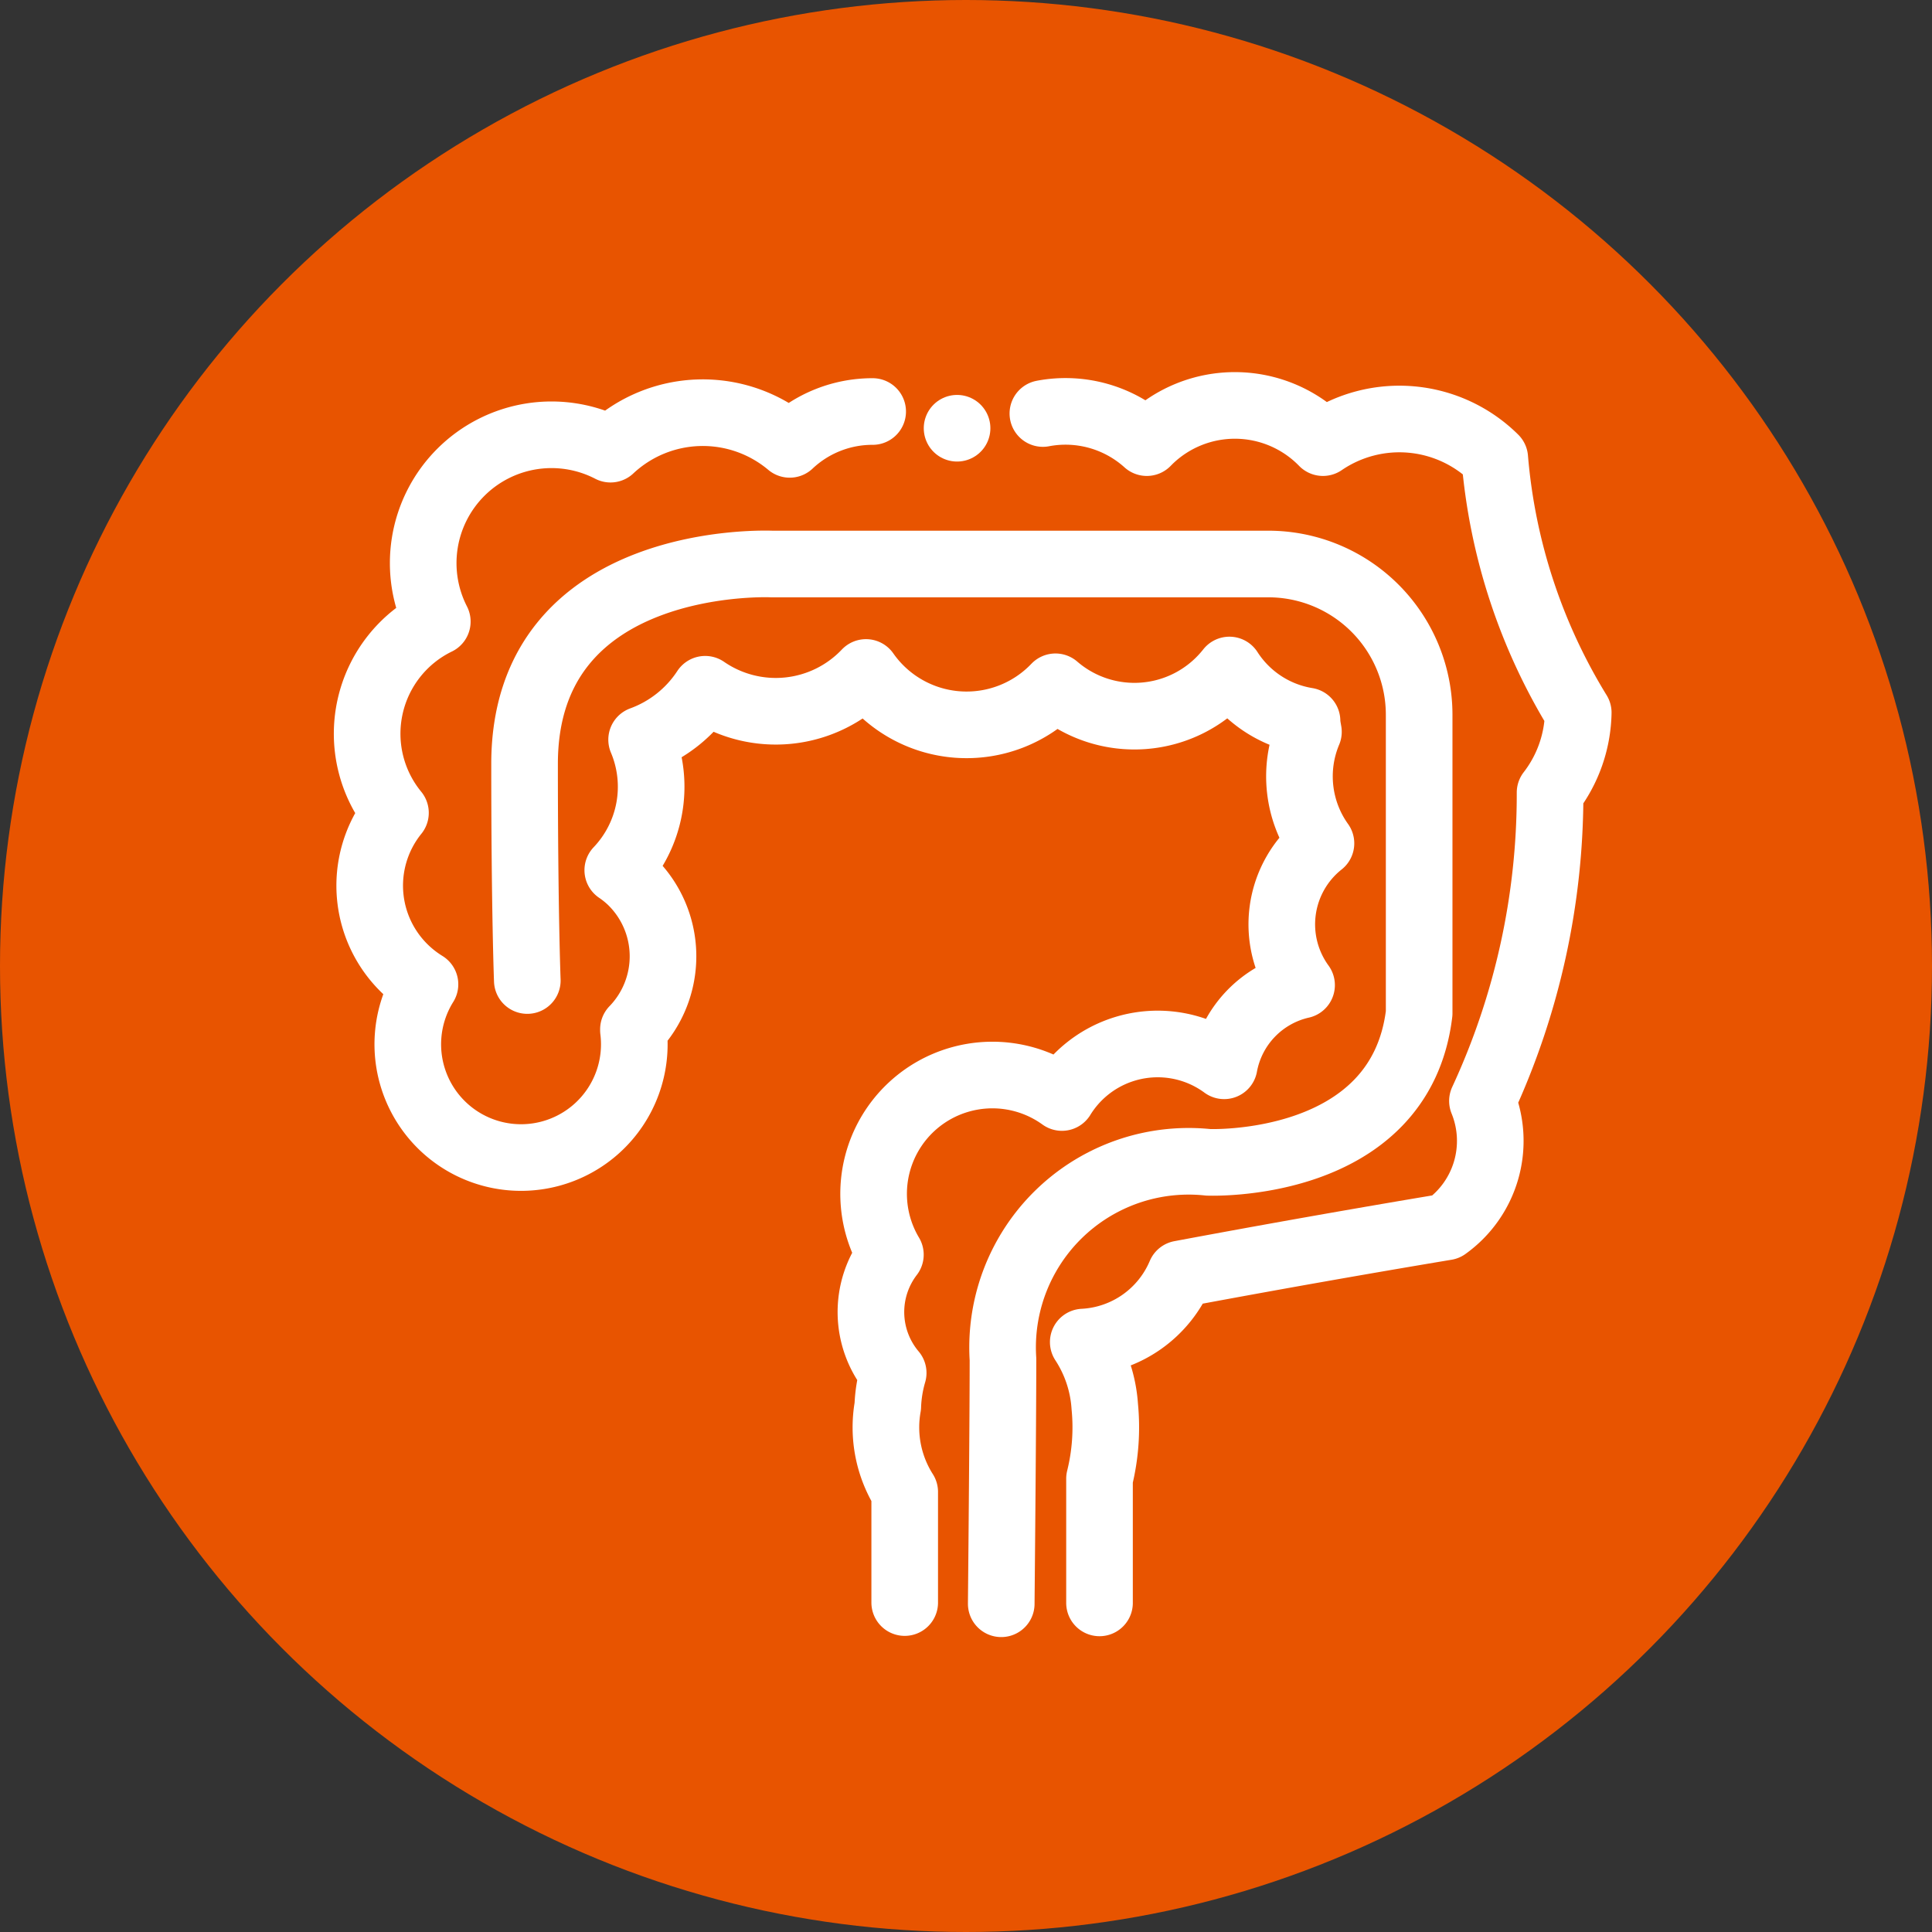 <svg id="グループ_5018" data-name="グループ 5018" xmlns="http://www.w3.org/2000/svg" width="29" height="29" viewBox="0 0 29 29">
  <rect x="0" y="0" width="29" height="29" fill="#333333" stroke="none"/>
  <circle id="楕円形_238" data-name="楕円形 238" cx="14.5" cy="14.5" r="14.5" fill="#e85400"/>
  <g id="グループ_3530" data-name="グループ 3530" transform="translate(5.51 6.09)">
    <g id="グループ_3529" data-name="グループ 3529">
      <path id="パス_6940" data-name="パス 6940" d="M344.581,489.6a1.81,1.81,0,0,0-1.245.493,2.027,2.027,0,0,0-2.69.072,1.926,1.926,0,0,0-2.6,2.588,1.872,1.872,0,0,0-.628,2.871,1.737,1.737,0,0,0,.258,2.443,1.773,1.773,0,0,0,.185.131,1.7,1.7,0,1,0,3.129.689s0-.009,0-.013a1.576,1.576,0,0,0-.035-2.228,1.549,1.549,0,0,0-.2-.161,1.816,1.816,0,0,0,.358-1.959,1.931,1.931,0,0,0,.954-.757,1.866,1.866,0,0,0,2.414-.252,1.843,1.843,0,0,0,2.844.215,1.813,1.813,0,0,0,2.558-.188c.018-.021.036-.042.053-.064a1.712,1.712,0,0,0,1.165.765c0,.055.012.109.021.163a1.727,1.727,0,0,0,.188,1.674,1.551,1.551,0,0,0-.291,2.128,1.524,1.524,0,0,0-1.162,1.211,1.679,1.679,0,0,0-.416-.224h0a1.687,1.687,0,0,0-2.019.7,1.783,1.783,0,0,0-2.575,2.359,1.416,1.416,0,0,0,.042,1.775,2.037,2.037,0,0,0-.081.5,1.807,1.807,0,0,0,.254,1.287v1.66" transform="translate(-336.992 -489.513)" fill="none" stroke="#fff" stroke-linecap="round" stroke-linejoin="round" stroke-width="1"/>
      <path id="パス_6941" data-name="パス 6941" d="M367.981,507.312l0-1.864a3.2,3.2,0,0,0,.079-1.083,2.011,2.011,0,0,0-.323-.968,1.677,1.677,0,0,0,1.459-1.023,209.86,209.86,0,0,1,3.987-.706h0a1.587,1.587,0,0,0,.546-1.89,10.946,10.946,0,0,0,1.015-4.629,2.024,2.024,0,0,0,.423-1.2h0a8.666,8.666,0,0,1-1.253-3.818h0a2.033,2.033,0,0,0-2.579-.235,1.844,1.844,0,0,0-2.607-.037l-.037.037a1.822,1.822,0,0,0-1.56-.437" transform="translate(-356.987 -489.342)" fill="none" stroke="#fff" stroke-linecap="round" stroke-linejoin="round" stroke-width="1"/>
    </g>
    <path id="パス_6942" data-name="パス 6942" d="M363.311,490.345h0" transform="translate(-354.455 -490.007)" fill="none" stroke="#fff" stroke-linecap="round" stroke-linejoin="round" stroke-width="1"/>
    <path id="パス_6692" data-name="パス 6692" d="M344.058,502.645s-.041-1.057-.041-3.252c0-3.171,3.708-3,3.708-3h7.444a2.264,2.264,0,0,1,2.276,2.276v4.467c-.285,2.358-3.165,2.238-3.165,2.238a2.793,2.793,0,0,0-3.082,2.956c0,1-.026,3.67-.026,3.67" transform="translate(-341.653 -494.017)" fill="none" stroke="#fff" stroke-linecap="round" stroke-linejoin="round" stroke-width="1"/>
  </g>
</svg>
